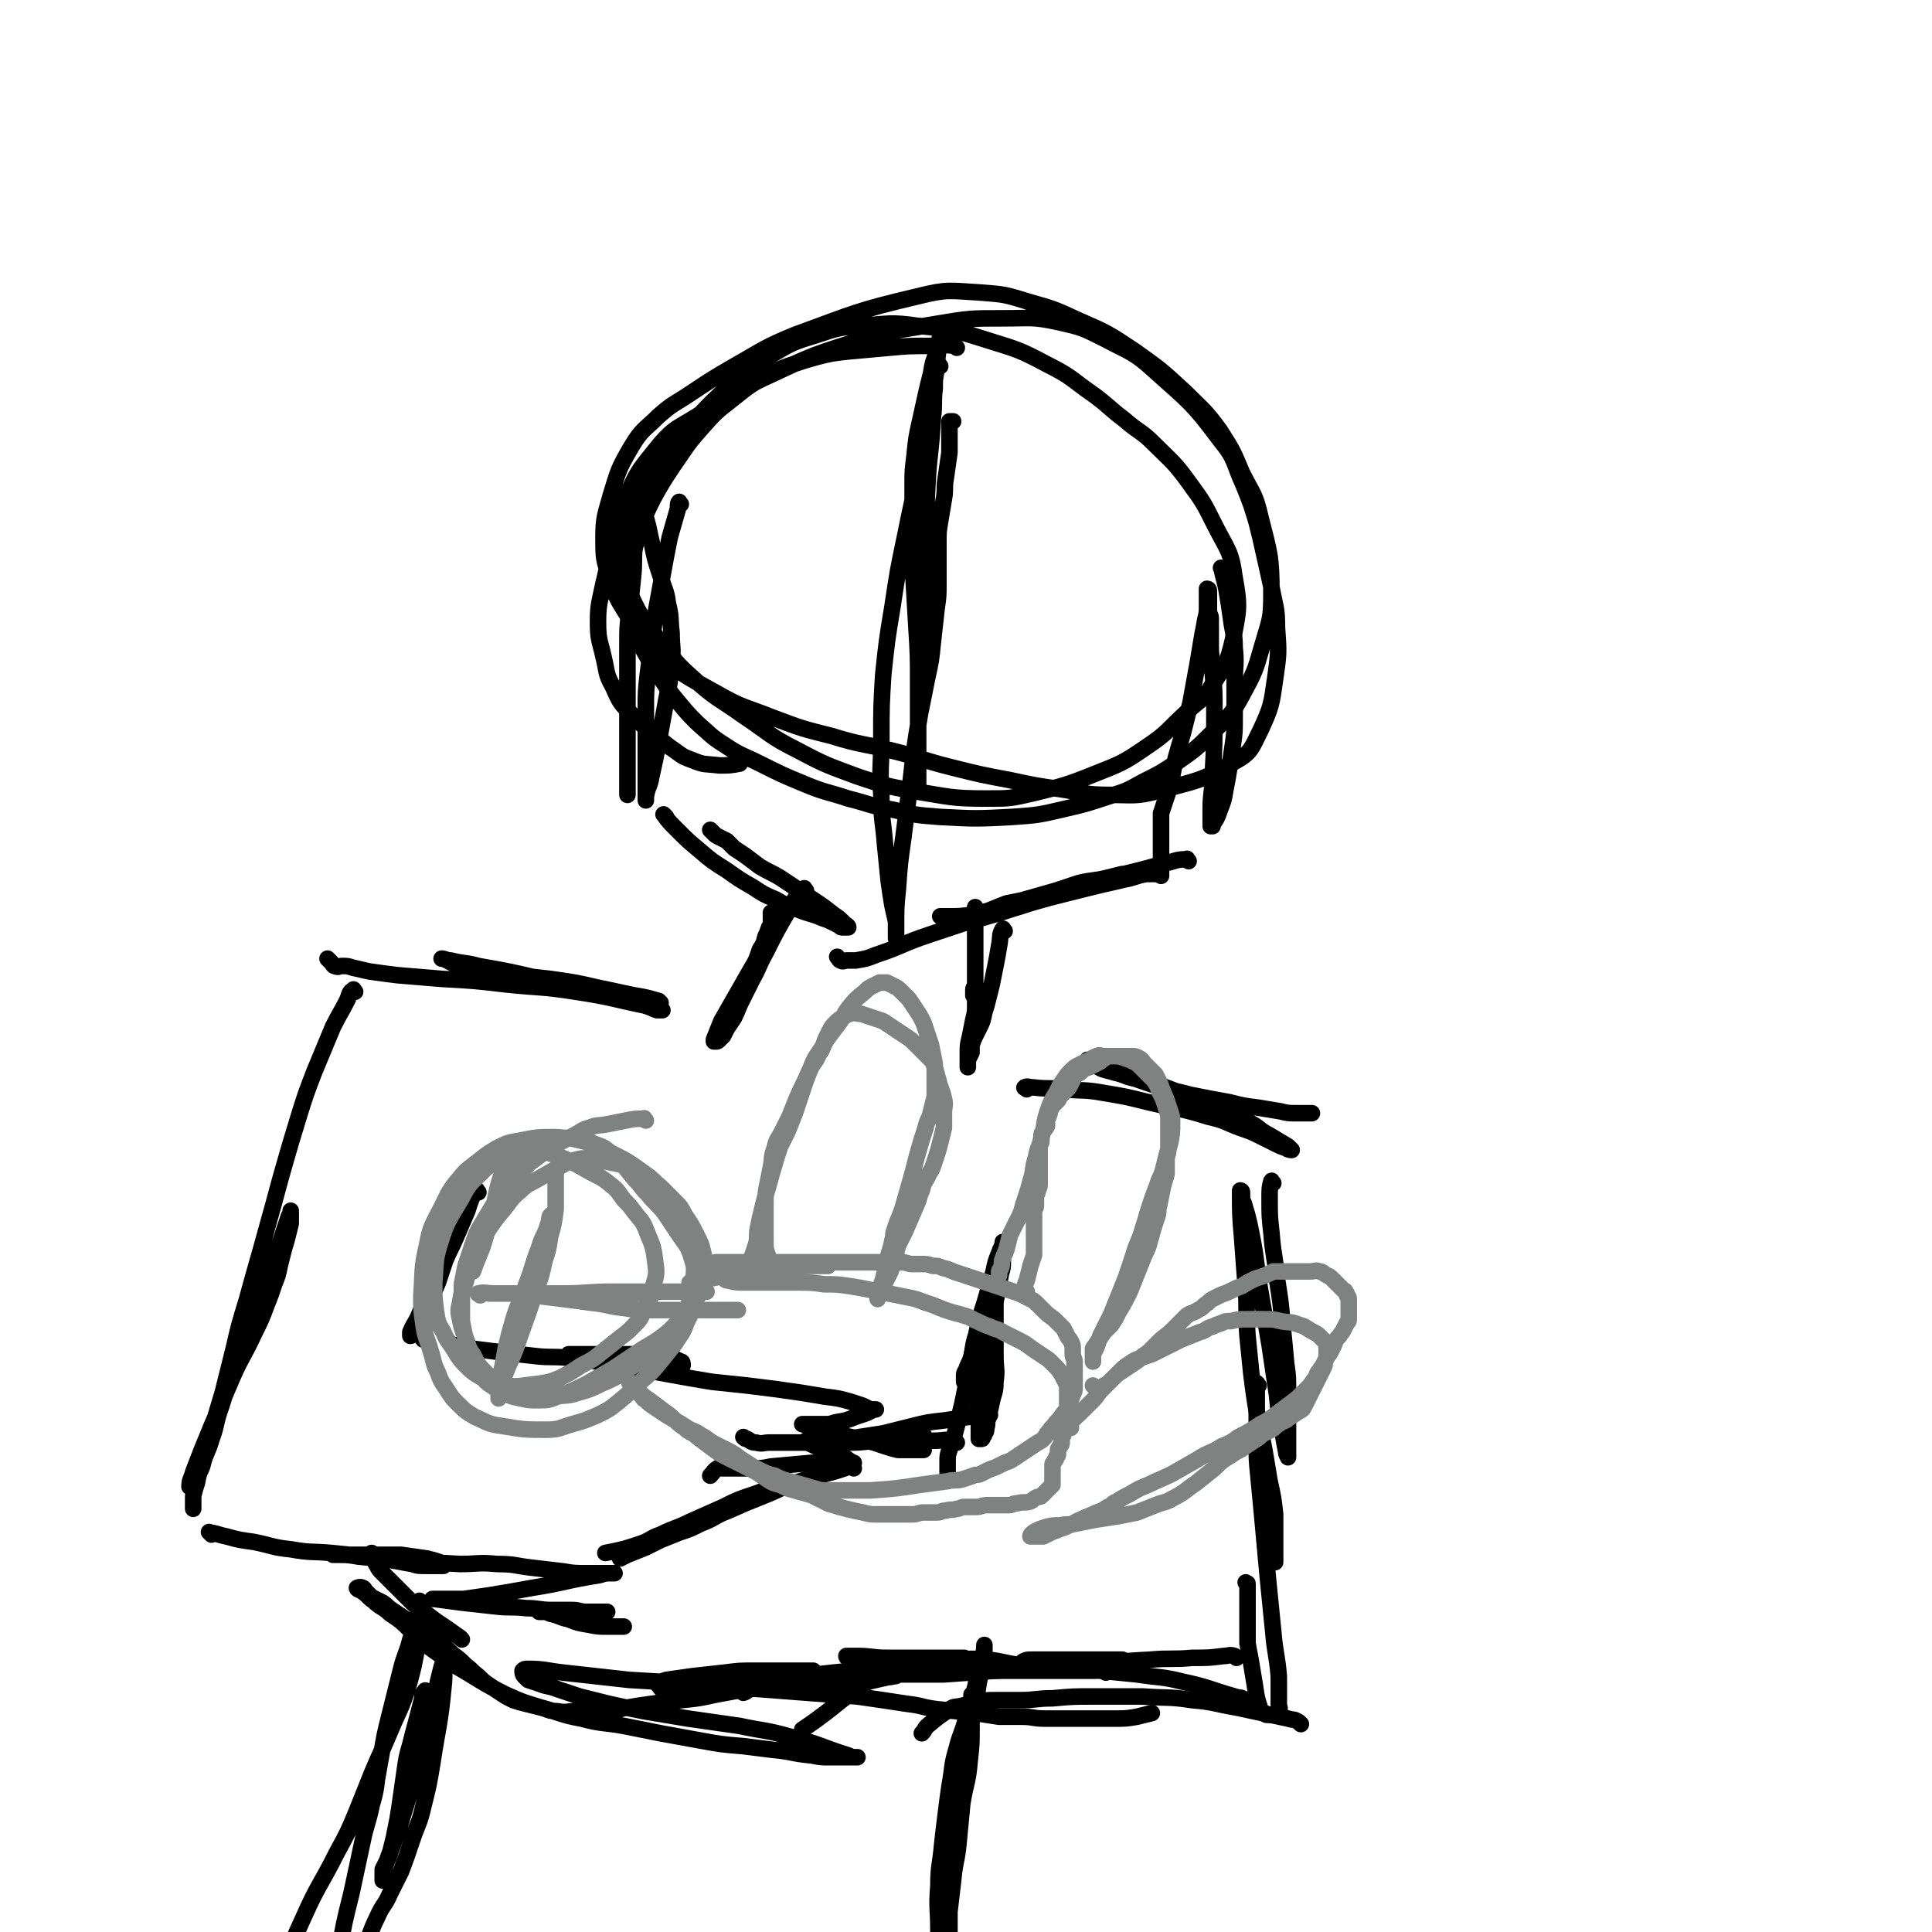 <svg viewBox='0 0 1050 1050' version='1.1' xmlns='http://www.w3.org/2000/svg' xmlns:xlink='http://www.w3.org/1999/xlink'><g fill='none' stroke='#000000' stroke-width='9' stroke-linecap='round' stroke-linejoin='round'><path d='M520,189c-1,-1 -1,-1 -1,-1 -7,-1 -7,0 -14,0 -11,0 -11,0 -22,1 -11,1 -11,1 -22,2 -9,1 -9,1 -17,3 -7,2 -7,2 -13,4 -6,2 -6,2 -12,5 -11,6 -11,6 -21,14 -9,7 -9,7 -17,16 -8,9 -8,10 -15,20 -6,9 -6,9 -11,18 -4,8 -4,8 -7,17 -3,9 -3,9 -5,18 -1,9 -1,9 -1,18 0,8 0,8 2,15 2,7 2,7 5,13 5,9 5,9 11,18 4,6 4,6 9,12 5,6 5,6 10,11 7,6 7,7 15,12 9,6 9,5 19,10 12,6 12,6 24,11 12,5 12,4 24,8 12,3 12,4 24,6 13,3 13,3 26,4 19,1 20,1 39,0 14,-1 14,-1 27,-4 13,-3 13,-3 25,-7 10,-3 10,-3 19,-8 10,-5 10,-5 19,-11 10,-7 10,-7 19,-16 9,-9 10,-9 16,-20 7,-13 7,-13 11,-27 4,-14 5,-14 5,-28 0,-21 -1,-22 -6,-42 -3,-13 -4,-12 -10,-24 -5,-12 -5,-12 -12,-23 -8,-11 -9,-11 -19,-21 -13,-12 -13,-12 -27,-22 -15,-10 -15,-10 -31,-17 -13,-6 -13,-6 -27,-10 -13,-4 -13,-4 -26,-5 -17,-1 -18,-2 -34,2 -34,8 -34,9 -67,21 -17,7 -17,8 -33,17 -12,7 -12,7 -24,15 -9,6 -9,5 -17,12 -8,8 -9,7 -15,17 -7,12 -7,13 -11,26 -3,11 -4,12 -4,23 0,12 0,12 4,23 3,11 4,11 10,21 6,10 5,11 14,18 15,13 16,13 34,23 14,8 15,7 30,13 16,6 16,6 32,10 16,5 17,4 33,8 16,4 16,5 32,9 16,4 16,4 32,7 14,3 14,3 28,5 13,2 13,3 26,3 13,0 14,1 26,-2 22,-6 23,-5 42,-16 9,-5 9,-7 14,-17 6,-13 6,-14 8,-28 2,-14 2,-14 1,-28 0,-11 -1,-11 -3,-22 -2,-9 -2,-9 -4,-18 -2,-9 -2,-9 -4,-17 -3,-10 -3,-10 -7,-20 -6,-13 -4,-14 -13,-25 -15,-20 -16,-20 -35,-37 -12,-11 -13,-10 -28,-18 -12,-6 -12,-6 -25,-9 -14,-3 -15,-2 -29,-2 -19,0 -19,0 -37,3 -23,4 -23,3 -45,10 -26,8 -26,9 -50,20 -18,9 -18,9 -35,20 -11,7 -12,6 -20,15 -12,15 -13,15 -20,33 -4,10 -3,12 -2,23 1,14 1,14 6,27 6,13 7,13 16,25 8,10 8,11 17,19 13,12 14,11 28,21 15,10 14,11 30,19 15,8 16,8 32,14 15,5 15,5 31,8 19,3 20,4 39,4 13,0 13,0 26,-3 16,-4 17,-4 32,-10 15,-6 16,-6 29,-15 12,-8 11,-9 22,-19 7,-7 9,-6 14,-15 7,-11 8,-11 11,-24 3,-16 4,-18 1,-34 -2,-15 -4,-15 -11,-29 -6,-12 -6,-12 -14,-23 -8,-11 -9,-11 -19,-21 -7,-7 -8,-6 -16,-13 -8,-6 -8,-7 -16,-13 -13,-9 -12,-10 -26,-17 -15,-8 -16,-8 -32,-13 -19,-6 -19,-6 -39,-8 -14,-2 -15,-1 -29,0 -13,1 -13,1 -25,5 -13,4 -13,4 -25,11 -11,6 -12,6 -21,15 -17,16 -17,16 -31,34 -12,15 -11,15 -21,31 -6,10 -7,10 -11,21 -5,11 -4,11 -7,23 -2,10 -3,11 -3,21 0,10 1,10 3,19 2,8 1,9 5,16 4,9 4,9 11,16 9,9 10,9 20,17 6,4 6,5 12,7 7,3 7,2 15,3 5,0 6,0 11,-1 '/><path d='M511,199c-1,-1 -1,-2 -1,-1 -1,0 -1,1 -1,3 -1,5 -1,5 -1,10 -1,8 0,8 -1,16 -1,19 -2,18 -3,37 -1,17 0,17 -1,34 -1,17 -1,17 -2,33 -1,16 -1,15 -2,31 0,12 0,13 0,25 0,9 0,9 0,18 0,6 0,6 0,11 0,3 0,3 0,6 0,2 0,2 0,4 0,1 0,1 0,1 0,-4 0,-4 0,-9 0,-8 0,-8 0,-16 0,-14 0,-15 0,-29 0,-17 0,-17 -1,-33 -1,-17 -1,-17 -2,-34 0,-12 0,-12 0,-24 0,-9 0,-9 0,-18 0,-8 0,-8 1,-16 1,-10 1,-10 3,-19 2,-9 2,-9 4,-18 1,-4 1,-4 2,-8 1,-6 1,-6 3,-11 1,-3 1,-3 2,-6 0,-1 0,-1 0,-3 0,-1 0,-1 0,-2 0,0 0,-1 0,-1 0,0 0,1 0,2 -1,8 -1,8 -2,16 -2,17 -2,17 -5,33 -5,30 -6,30 -12,60 -4,19 -4,19 -7,39 -3,18 -3,18 -5,37 -1,17 -1,17 -1,35 0,15 -1,15 0,30 0,14 1,14 2,27 1,10 1,10 2,20 1,7 1,7 2,13 1,5 1,4 2,9 0,2 0,3 0,5 0,2 0,3 0,4 0,0 0,0 0,-1 0,-2 0,-3 0,-5 0,-11 0,-11 1,-21 1,-14 1,-14 3,-28 2,-16 2,-16 4,-31 2,-18 2,-18 5,-36 2,-10 2,-10 4,-20 2,-9 2,-9 3,-19 1,-9 1,-9 2,-18 1,-7 1,-7 1,-14 0,-6 0,-6 0,-12 0,-5 0,-5 0,-10 0,-6 0,-6 1,-12 1,-6 1,-6 2,-12 1,-5 0,-6 1,-11 1,-7 1,-7 2,-14 0,-3 0,-3 0,-6 0,-2 0,-2 0,-4 0,-1 0,-1 0,-2 0,-1 0,-1 0,-2 0,-1 0,-1 0,-2 0,0 0,-1 0,-1 1,0 1,0 2,0 '/><path d='M370,274c-1,-1 -1,-2 -1,-1 -1,1 0,2 -1,5 -2,7 -2,7 -4,14 -2,10 -2,10 -4,21 -2,11 -2,11 -4,22 -2,16 -2,16 -4,32 -1,9 -1,9 -1,19 0,8 0,8 0,16 0,7 0,7 0,13 0,5 0,5 0,9 0,3 0,3 0,6 0,2 0,2 0,3 0,1 0,2 0,2 0,0 0,-1 0,-2 1,-6 2,-5 3,-11 2,-9 2,-9 4,-19 2,-11 2,-11 4,-22 2,-10 2,-10 3,-21 1,-8 0,-8 0,-16 -1,-8 0,-8 -2,-16 -1,-8 -2,-7 -4,-15 -3,-9 -3,-9 -5,-19 -1,-4 -1,-5 -2,-9 -1,-4 -1,-3 -2,-7 0,-2 0,-2 0,-4 0,-2 0,-2 0,-4 0,-1 0,-1 -1,-2 0,-1 -1,-1 -1,-2 0,-1 0,-1 0,-2 0,0 -1,0 -1,0 0,2 0,2 0,4 0,7 0,7 -1,14 0,7 -1,7 -1,14 -1,9 0,9 -1,18 -1,10 -1,9 -2,19 -1,8 -1,8 -1,17 0,7 0,7 0,14 0,6 0,6 0,12 0,6 0,6 0,12 0,6 0,6 0,11 0,8 0,8 0,15 0,4 0,4 0,8 0,3 0,3 0,6 0,2 0,2 0,3 0,1 0,1 0,1 '/><path d='M362,444c-1,-1 -2,-2 -1,-1 2,3 3,4 7,8 6,6 6,6 12,11 7,6 7,6 15,11 7,5 7,5 14,9 6,4 6,4 13,7 5,3 5,3 11,5 7,3 7,2 14,5 3,1 3,1 5,2 2,1 2,1 4,2 1,1 1,1 2,1 1,0 1,0 2,0 1,0 1,0 1,0 0,-1 -1,-1 -2,-2 -3,-3 -3,-3 -6,-5 -5,-4 -5,-4 -11,-8 -9,-6 -9,-6 -18,-12 -5,-3 -6,-3 -11,-6 -4,-3 -4,-3 -8,-6 -3,-2 -3,-2 -6,-4 -2,-2 -2,-2 -4,-4 -2,-1 -2,-1 -4,-2 -2,-1 -2,-1 -3,-2 -1,-1 -1,-1 -2,-2 '/><path d='M665,310c-1,-1 -2,-2 -1,-1 1,6 2,7 3,14 1,6 1,6 2,13 1,8 2,8 2,16 1,9 0,10 0,19 0,10 0,10 0,19 0,8 0,8 -1,15 -1,7 -1,7 -2,13 -1,6 -1,6 -2,11 -1,6 -1,6 -3,11 -1,3 -1,3 -2,5 -1,2 -1,1 -2,3 0,0 0,1 0,1 0,0 -1,0 -1,0 0,0 0,0 0,-1 0,-1 0,-1 0,-2 0,-3 0,-4 0,-7 0,-8 1,-8 1,-16 1,-18 1,-19 1,-37 0,-11 0,-11 -1,-21 0,-7 -1,-7 -1,-14 0,-4 0,-4 0,-9 0,-3 0,-3 0,-6 0,-2 -1,-2 -1,-4 0,-2 0,-2 0,-4 0,-1 0,-1 0,-2 0,-1 0,-1 0,-2 0,-1 0,-2 0,-3 0,-1 -1,-1 -1,-1 0,0 0,1 0,1 0,2 0,2 0,3 0,3 0,3 0,5 0,4 0,4 -1,8 -1,6 -1,5 -2,11 -1,6 -1,6 -2,12 -2,11 -2,11 -4,22 -2,8 -2,8 -4,16 -2,7 -2,7 -4,14 -1,5 -1,5 -2,10 -1,4 -1,4 -2,8 -1,3 -1,3 -2,6 -1,3 -1,3 -2,6 0,2 0,2 0,4 0,3 0,3 0,5 0,2 0,2 0,4 0,4 0,4 0,7 0,5 0,5 0,10 0,2 0,2 0,4 '/><path d='M646,468c-1,-1 -1,-2 -1,-1 -6,0 -6,1 -11,2 -8,2 -7,2 -15,4 -8,2 -8,2 -16,4 -7,2 -7,2 -14,4 -8,2 -8,2 -16,4 -4,1 -4,1 -8,2 -4,1 -4,1 -8,2 -5,1 -5,1 -10,2 -5,2 -5,2 -10,4 -4,1 -4,1 -9,2 -3,1 -3,1 -6,1 -2,0 -2,0 -4,0 -1,0 -1,0 -2,0 -1,0 -1,0 -3,0 -1,0 -2,0 -2,0 1,0 2,0 4,0 7,0 7,0 14,-1 8,-1 8,-2 16,-4 8,-2 7,-3 15,-5 7,-2 7,-2 14,-4 6,-2 6,-2 12,-4 8,-2 8,-1 16,-3 4,-1 4,-1 8,-2 3,0 4,0 7,0 3,0 3,0 5,0 2,0 2,0 4,0 1,0 1,0 2,0 1,0 2,0 2,0 0,0 -1,0 -2,0 -2,0 -3,0 -5,0 -6,1 -6,2 -12,3 -8,2 -9,2 -17,4 -8,2 -8,2 -16,4 -8,2 -8,2 -15,4 -7,2 -6,2 -13,4 -6,2 -6,2 -13,4 -7,2 -7,2 -14,4 -9,3 -9,3 -18,6 -15,5 -14,6 -29,11 -5,2 -5,2 -11,3 -2,0 -2,0 -5,0 -1,0 -2,1 -3,0 -1,0 -1,-1 -2,-2 '/><path d='M438,484c-1,-1 -1,-2 -1,-1 -4,4 -5,5 -8,11 -7,12 -7,12 -13,24 -4,7 -3,7 -7,14 -3,6 -3,6 -6,12 -2,4 -2,5 -4,9 -2,3 -2,3 -4,6 -1,2 -1,2 -2,4 -1,1 -1,1 -2,2 -1,1 -1,1 -2,1 0,0 -1,0 -1,0 0,0 0,-1 0,-1 2,-5 2,-5 4,-10 4,-7 4,-7 8,-14 4,-7 4,-7 8,-14 3,-5 3,-5 5,-11 2,-3 2,-3 3,-7 1,-2 1,-2 2,-5 1,-1 1,-1 1,-3 0,-1 0,-1 0,-2 0,-1 0,-1 0,-2 0,0 0,0 0,-1 '/><path d='M546,506c-1,-1 -1,-2 -1,-1 -2,3 -1,4 -2,9 -1,6 -1,6 -2,11 -1,5 -1,5 -2,10 -1,4 -1,4 -2,8 -1,4 -1,4 -2,7 -1,5 -1,5 -3,9 -1,2 -1,2 -2,4 -1,2 -1,2 -2,5 0,2 0,2 0,4 -1,2 -1,2 -2,4 0,1 0,1 0,2 0,1 0,2 0,2 0,0 0,-1 0,-2 0,-2 0,-3 0,-5 0,-5 0,-5 1,-9 1,-5 1,-5 2,-10 1,-4 1,-4 1,-8 0,-3 0,-3 0,-7 0,-3 0,-3 0,-6 0,-3 0,-3 0,-6 0,-3 0,-3 0,-7 0,-3 0,-3 0,-7 0,-4 0,-4 0,-8 0,-2 0,-2 0,-4 0,-1 0,-1 0,-2 0,-1 0,-1 0,-2 0,-1 0,-1 0,-2 0,-1 0,-2 0,-2 0,1 0,2 0,4 0,3 0,3 0,5 0,4 0,4 0,7 0,4 0,4 0,8 0,4 0,4 0,8 0,3 0,3 0,6 0,2 0,2 0,4 0,2 -1,1 -1,3 0,1 0,1 0,2 0,1 0,1 0,1 '/><path d='M558,592c-1,-1 -2,-1 -1,-1 1,-1 2,0 5,0 8,1 8,0 16,1 11,1 11,0 22,2 12,2 12,2 24,5 17,4 17,3 33,8 9,2 9,3 17,6 6,2 6,2 12,5 4,2 4,2 8,4 2,1 2,1 5,2 1,1 3,1 3,1 0,0 -1,-1 -2,-2 -5,-3 -5,-3 -10,-6 -6,-3 -5,-4 -11,-7 -8,-4 -8,-4 -16,-8 -8,-3 -8,-3 -16,-6 -8,-3 -8,-3 -16,-6 -7,-2 -8,-2 -15,-4 -5,-1 -5,-2 -10,-3 -3,-1 -4,-1 -7,-2 -2,-1 -2,-1 -4,-2 -1,-1 -1,-1 -2,-2 -1,-1 -2,-1 -2,-1 1,0 2,0 4,1 6,2 6,3 12,5 9,4 9,4 18,7 11,4 11,3 22,6 10,2 10,2 21,4 8,2 8,2 16,3 6,1 6,1 12,2 4,1 4,1 9,1 4,0 4,0 8,0 '/><path d='M359,545c-1,-1 -1,-1 -1,-1 -7,-2 -7,-2 -13,-3 -10,-2 -9,-2 -19,-4 -13,-3 -13,-3 -27,-5 -9,-1 -9,-1 -18,-2 -8,-1 -8,-1 -15,-2 -6,-1 -6,-1 -12,-2 -4,-1 -4,-1 -7,-2 -2,-1 -2,-1 -4,-2 -1,-1 -3,-1 -3,-1 1,0 3,1 5,1 8,2 8,1 15,3 17,3 17,3 34,7 11,3 10,3 21,6 8,2 8,2 17,4 6,2 7,1 13,3 4,1 4,1 7,2 3,1 2,1 5,2 1,0 2,0 3,0 0,0 -1,0 -1,0 -3,-1 -3,-1 -6,-2 -20,-4 -20,-5 -40,-8 -19,-3 -19,-2 -38,-4 -17,-2 -17,-2 -35,-3 -12,-1 -12,-1 -24,-2 -8,-1 -8,-1 -15,-2 -5,-1 -4,-1 -9,-2 -3,-1 -3,-1 -6,-1 -2,0 -2,1 -4,0 -1,0 -1,-1 -2,-2 -1,-1 -1,-1 -2,-2 '/><path d='M692,643c-1,-1 -1,-2 -1,-1 -1,3 -1,4 -1,9 0,10 0,10 1,19 1,13 2,13 3,25 2,13 2,12 3,25 1,10 1,10 2,21 1,7 1,7 1,15 0,6 0,6 0,12 0,6 0,6 0,12 0,3 0,3 0,5 0,2 0,2 0,4 0,1 0,1 0,2 0,1 0,1 0,1 0,-1 -1,-1 -1,-3 -1,-5 -1,-5 -2,-11 -2,-10 -2,-10 -3,-20 -2,-13 -2,-14 -4,-27 -3,-18 -3,-17 -6,-35 -1,-7 -1,-8 -2,-15 -1,-6 -1,-6 -2,-11 -1,-5 -1,-5 -2,-9 -1,-4 -1,-3 -2,-7 -1,-2 -1,-2 -1,-4 0,-1 0,-1 0,-2 0,-1 -1,-1 -1,-1 0,0 0,1 0,1 0,12 0,12 1,24 1,14 1,13 2,27 1,13 0,14 1,27 1,10 1,10 2,20 1,8 1,8 2,15 1,6 1,6 2,11 1,5 1,5 2,10 1,5 1,5 2,11 1,6 1,6 2,12 2,9 2,9 3,18 0,4 0,5 0,9 0,4 0,4 0,7 0,3 0,3 0,5 0,2 0,2 0,3 0,1 0,1 0,2 '/><path d='M193,539c-1,-1 -1,-2 -1,-1 -2,1 -2,2 -3,5 -4,8 -4,7 -8,15 -5,12 -5,12 -10,24 -5,13 -5,13 -9,26 -4,13 -4,13 -8,27 -4,14 -4,15 -8,29 -6,22 -6,21 -12,43 -4,13 -4,13 -7,26 -3,12 -3,12 -6,24 -3,10 -3,10 -6,20 -2,7 -2,8 -4,15 -1,5 -1,5 -3,9 -1,3 -1,3 -2,5 -1,1 -1,1 -2,2 0,0 -1,0 -1,0 0,-4 1,-4 2,-8 5,-13 5,-13 10,-25 6,-14 6,-14 12,-28 5,-11 6,-11 11,-22 4,-8 4,-8 7,-16 2,-5 2,-5 4,-11 2,-5 2,-5 3,-10 1,-4 1,-4 2,-8 1,-4 1,-3 2,-7 1,-4 1,-4 2,-8 0,-1 0,-1 0,-3 0,-1 0,-1 0,-2 0,-1 0,-2 0,-2 0,0 0,2 -1,3 -3,9 -3,9 -6,18 -5,14 -5,14 -10,27 -5,14 -5,13 -10,27 -6,16 -6,16 -11,32 -3,8 -2,9 -5,17 -2,7 -3,7 -5,14 -2,5 -2,5 -3,10 -1,3 -1,3 -2,7 0,2 0,2 0,4 0,2 0,2 0,3 '/><path d='M684,753c-1,-1 -1,-2 -1,-1 -1,1 0,2 0,4 0,5 0,5 0,10 0,9 0,9 0,17 0,10 0,10 1,20 1,11 1,10 2,21 1,11 1,11 2,22 1,11 1,11 2,21 1,10 1,10 2,20 1,12 2,12 3,24 0,4 0,5 0,9 0,3 0,3 0,6 0,2 1,2 0,4 0,1 -1,1 -2,2 -1,0 -1,0 -2,0 -1,0 -1,0 -2,0 -1,0 -1,0 -2,-1 -1,-1 -2,-1 -2,-2 -2,-6 -2,-6 -3,-13 -1,-6 -1,-6 -2,-12 -1,-6 -1,-5 -2,-11 0,-4 0,-4 0,-8 0,-3 0,-3 0,-7 0,-3 0,-3 0,-6 0,-2 0,-2 0,-4 0,-1 0,-1 0,-2 0,-1 0,-1 0,-2 0,-1 0,-1 0,-2 0,0 0,-1 0,-1 0,-1 0,0 -1,-1 '/><path d='M115,834c-1,-1 -2,-2 -1,-1 3,0 4,1 9,2 7,2 8,2 15,3 10,2 10,3 20,4 11,2 11,1 22,2 10,1 10,1 19,2 7,1 7,1 14,2 6,1 5,1 11,2 3,1 3,1 7,1 3,0 4,0 7,0 1,0 1,0 2,0 1,0 1,0 1,0 0,-1 -1,-1 -2,-2 -3,-1 -3,-1 -7,-2 -7,-1 -7,-1 -14,-2 -6,0 -6,0 -13,0 -6,0 -6,0 -13,0 -2,0 -2,0 -5,0 -1,0 -1,0 -3,0 -1,0 -1,0 -2,0 0,0 -1,0 -1,0 0,0 1,0 2,0 6,0 6,0 12,1 11,1 10,1 21,2 17,1 17,1 34,2 10,0 10,-1 20,0 10,0 10,1 19,2 9,1 8,1 17,2 6,1 6,1 13,1 4,0 4,0 8,0 3,0 3,0 5,0 1,0 2,0 2,0 0,0 -1,0 -1,0 -4,0 -4,0 -7,1 -19,3 -18,4 -37,7 -11,2 -11,2 -23,4 -7,1 -7,1 -14,2 -3,0 -3,0 -7,0 -2,0 -2,0 -4,0 -1,0 -1,0 -3,0 -1,0 -1,0 -2,0 0,0 -1,0 -1,0 0,0 1,0 1,0 8,1 7,1 15,2 9,1 9,1 18,2 8,1 9,0 17,1 7,0 7,1 14,1 5,0 6,0 11,0 4,0 4,1 8,1 2,0 3,0 5,0 2,0 2,0 3,0 1,0 1,0 2,0 1,0 1,0 1,0 0,0 0,0 -1,0 -2,0 -2,0 -4,0 -4,0 -4,0 -9,0 -4,0 -4,0 -9,0 -3,0 -3,0 -7,0 -1,0 -1,0 -3,0 -1,0 -1,0 -2,0 -1,0 -2,0 -2,0 0,0 1,0 1,0 3,0 3,0 5,1 5,1 5,2 10,3 5,2 5,2 11,3 5,1 5,1 11,1 4,0 4,0 8,0 '/><path d='M678,925c-1,-1 -1,-1 -1,-1 -3,-2 -3,-1 -6,-2 -14,-4 -14,-5 -28,-8 -12,-3 -12,-2 -25,-4 -10,-1 -10,-1 -20,-2 -8,-1 -8,-1 -16,-1 -5,0 -6,0 -11,0 -4,0 -4,0 -7,-1 -3,0 -3,0 -5,-1 -1,0 -1,0 -2,-1 -1,0 -1,-1 -1,-1 2,-1 2,-1 5,-1 6,0 7,0 13,0 7,0 7,0 14,0 5,0 5,0 10,0 4,0 4,0 7,0 2,0 2,0 4,0 1,0 1,0 1,0 0,0 0,0 -1,0 -2,0 -2,0 -4,0 -16,1 -16,2 -32,3 -16,2 -16,2 -32,3 -14,1 -14,1 -28,2 -9,0 -9,0 -19,0 -5,0 -5,0 -11,0 -3,0 -3,0 -6,0 -2,0 -2,0 -4,0 -1,0 -3,0 -2,0 5,0 7,0 14,0 10,0 9,-1 19,-1 10,-1 10,0 20,-1 8,0 8,0 15,-1 5,0 5,0 10,-1 3,0 2,-1 5,-1 1,0 3,0 3,0 0,0 -1,0 -2,0 -9,-1 -9,-2 -18,-3 -11,-1 -11,0 -23,0 -11,0 -11,0 -22,0 -7,0 -7,0 -14,0 -4,0 -4,0 -9,0 -2,0 -2,0 -4,0 -1,0 -1,0 -2,0 -1,0 -1,0 -2,-1 -1,0 -1,-1 -1,-1 2,0 3,0 6,0 8,0 8,1 16,1 8,0 8,0 16,0 6,0 6,0 12,0 4,0 4,0 8,0 2,0 2,0 4,0 1,0 2,0 2,0 0,0 -1,0 -1,0 -6,1 -5,2 -11,3 -18,5 -18,5 -36,9 -8,2 -8,1 -16,3 -4,1 -4,1 -8,2 -2,0 -2,0 -5,0 -1,0 -1,0 -2,0 -1,0 -1,0 -2,0 0,0 -1,0 -1,0 1,0 1,-1 3,-1 10,-2 11,-1 21,-3 6,-1 6,-1 12,-2 4,-1 4,0 8,-1 2,0 1,-1 3,-1 0,0 1,0 1,0 1,0 1,0 1,0 -1,0 -2,0 -3,0 -6,0 -6,-2 -11,1 -21,12 -20,15 -41,29 '/><path d='M707,937c-1,-1 -1,-1 -1,-1 -3,-2 -3,-1 -6,-2 -14,-3 -14,-3 -28,-6 -12,-2 -12,-3 -24,-4 -13,-2 -13,-1 -27,-2 -13,0 -14,0 -27,0 -11,0 -11,0 -22,1 -9,0 -9,1 -18,1 -6,0 -7,0 -13,0 -5,0 -5,0 -10,1 -4,1 -4,1 -8,2 -4,1 -4,0 -7,2 -6,4 -6,4 -12,9 -2,2 -1,2 -3,4 '/><path d='M672,901c-1,-1 -1,-1 -1,-1 -3,-1 -3,0 -6,0 -8,1 -8,1 -17,1 -11,1 -12,0 -23,1 -20,1 -20,2 -40,3 -14,1 -14,0 -28,0 -15,0 -15,0 -30,0 -14,0 -14,-1 -28,0 -13,0 -13,1 -25,2 -11,1 -11,1 -21,2 -9,1 -9,1 -18,2 -8,1 -8,1 -15,3 -6,1 -6,1 -11,3 -3,1 -2,2 -5,3 '/><path d='M601,909c-1,-1 -1,-1 -1,-1 -3,-1 -3,0 -5,0 -8,0 -8,0 -16,0 -12,0 -12,0 -24,0 -15,0 -16,0 -31,0 -16,0 -16,0 -31,1 -14,0 -14,0 -28,1 -17,1 -17,1 -34,3 -10,1 -10,1 -19,2 -8,1 -8,1 -16,2 -7,1 -7,1 -15,1 -5,0 -5,0 -10,0 -3,0 -3,0 -7,0 -2,0 -2,1 -4,0 -1,0 -1,-1 -2,-2 0,0 -1,-1 -1,-1 2,-1 2,-1 5,-2 7,-1 7,-1 14,-2 9,-1 9,-1 18,-2 8,-1 8,-1 16,-1 6,0 6,0 12,0 4,0 4,0 8,0 3,0 3,0 6,0 2,0 2,0 4,0 1,0 2,0 2,0 0,0 -1,1 -3,1 -5,2 -6,1 -11,3 -9,2 -9,3 -18,5 -10,2 -10,2 -21,4 -9,2 -9,2 -19,3 -8,1 -8,1 -16,2 -7,1 -7,1 -13,2 -6,1 -5,2 -11,2 -8,1 -8,0 -17,0 -5,0 -5,1 -10,0 -5,0 -5,-1 -9,-2 -4,-1 -4,-1 -8,-2 -4,-1 -4,-1 -7,-2 -4,-2 -4,-2 -7,-4 -3,-2 -3,-2 -6,-4 -3,-2 -3,-2 -6,-5 -4,-3 -3,-3 -7,-6 -3,-3 -3,-3 -7,-6 -5,-5 -5,-5 -11,-9 -4,-3 -4,-3 -8,-6 -4,-3 -4,-2 -8,-5 -3,-2 -3,-2 -6,-4 -3,-2 -2,-2 -5,-4 -2,-1 -2,-1 -4,-2 -2,-1 -2,-1 -3,-2 -1,-1 -1,-1 -2,-2 -1,-1 -1,-2 -2,-2 -1,-1 -3,0 -3,0 0,1 2,1 3,2 3,2 3,3 6,5 4,4 5,3 9,7 6,4 6,4 11,9 5,4 5,5 10,9 7,5 7,5 14,10 14,8 14,9 28,16 9,4 9,4 19,7 11,3 11,4 22,6 11,3 12,2 23,4 10,2 10,2 20,4 11,2 11,2 22,4 11,2 11,2 23,3 8,1 8,1 16,2 11,1 10,2 21,3 5,1 5,1 10,1 3,0 4,0 7,0 3,0 3,0 5,0 1,0 1,0 2,0 1,0 1,0 1,0 0,0 -1,0 -1,0 -2,0 -2,0 -4,-1 -16,-5 -15,-6 -31,-10 -14,-4 -14,-3 -28,-6 -14,-2 -14,-2 -28,-4 -12,-2 -12,-2 -24,-4 -10,-2 -10,-2 -19,-4 -8,-2 -8,-2 -16,-4 -6,-2 -6,-2 -12,-4 -5,-2 -5,-1 -10,-3 -3,-1 -3,-1 -6,-2 -1,-1 -1,-1 -2,-2 -1,-1 -1,-2 -1,-3 1,-1 1,-1 3,-1 9,0 10,1 19,2 18,2 18,2 36,4 17,1 17,1 34,2 19,1 18,2 37,3 13,1 13,1 26,2 13,1 14,1 27,2 14,2 14,2 27,4 9,1 8,2 17,3 10,1 10,1 20,2 7,1 6,1 13,2 6,0 6,0 12,0 7,0 6,1 13,1 6,0 6,0 12,0 7,0 7,0 14,0 6,0 6,0 12,0 6,0 6,0 12,-1 4,-1 4,-1 8,-2 '/><path d='M542,695c-1,-1 -1,-2 -1,-1 -1,1 0,2 0,5 0,7 0,7 0,14 0,12 0,12 0,24 0,7 1,7 0,14 0,6 -1,6 -2,11 -1,5 -1,4 -2,9 -1,2 0,3 -1,5 0,2 0,2 -1,3 0,1 0,1 -1,2 0,1 0,1 -1,1 0,0 -1,0 -1,0 0,-1 0,-1 0,-2 0,-3 0,-3 0,-7 0,-6 -1,-7 0,-13 1,-10 1,-10 3,-19 2,-11 2,-10 4,-21 2,-8 1,-9 3,-17 1,-6 1,-5 2,-11 1,-3 1,-3 1,-7 0,-2 0,-2 0,-4 0,-2 0,-2 0,-4 0,-1 0,-2 0,-2 0,0 0,1 0,1 -1,3 -1,2 -2,5 -2,5 -2,5 -3,10 -2,7 -2,7 -4,14 -2,7 -2,6 -4,13 -1,5 -1,6 -2,11 -1,4 -1,4 -2,8 -1,4 -2,4 -3,8 -1,1 -1,1 -1,3 0,0 0,1 0,1 0,1 0,1 0,2 '/><path d='M532,725c-1,-1 -1,-2 -1,-1 -2,6 -2,7 -3,14 -1,5 -1,5 -2,10 -1,5 -1,5 -2,10 -1,5 -1,5 -2,9 -1,4 -1,4 -2,8 -1,4 -1,4 -2,7 -1,3 -1,3 -2,6 -1,3 -1,3 -1,7 0,2 0,2 0,4 0,1 0,1 0,2 0,1 0,1 0,1 '/><path d='M538,769c-1,-1 -1,-2 -1,-1 -5,0 -5,1 -10,2 -7,1 -7,1 -14,2 -9,1 -9,1 -17,3 -8,2 -8,2 -16,4 -6,1 -7,1 -13,2 -5,1 -4,1 -9,2 -3,0 -3,0 -7,0 -1,0 -1,0 -3,0 -1,0 -1,0 -2,0 0,0 0,0 -1,0 '/><path d='M502,780c-1,-1 -1,-2 -1,-1 -6,0 -6,1 -11,2 -7,1 -7,1 -15,2 -8,1 -8,1 -16,1 -10,0 -10,0 -21,0 -5,0 -5,0 -11,0 -4,0 -4,0 -9,0 -3,0 -4,1 -7,0 -3,0 -3,-1 -5,-2 -1,0 -1,0 -2,-1 '/><path d='M520,784c-1,-1 -1,-1 -1,-1 -6,-1 -6,0 -11,0 -7,0 -7,0 -15,0 -7,0 -7,0 -14,0 -6,0 -6,0 -13,0 -4,0 -4,0 -9,0 -4,0 -4,0 -9,0 -2,0 -2,0 -4,0 -1,0 -1,0 -2,0 -1,0 -1,0 -2,0 -1,0 -2,0 -2,0 0,0 1,0 2,0 2,0 2,0 3,0 2,0 2,0 3,0 1,0 1,0 2,0 1,0 2,0 2,0 0,0 -1,0 -2,0 -1,0 -1,0 -2,0 -1,0 -1,0 -3,0 -1,0 -1,0 -2,0 -1,0 -1,0 -2,0 0,0 -1,0 -1,0 1,1 1,1 3,2 2,1 2,1 5,2 3,1 3,1 6,2 4,1 4,1 7,3 2,1 1,1 3,2 1,1 2,1 2,1 0,0 0,0 -1,0 -1,0 -1,0 -2,0 -3,0 -3,0 -6,0 -7,0 -7,0 -14,0 -11,1 -11,1 -22,2 -5,1 -5,1 -11,1 -3,0 -3,0 -7,0 -2,0 -2,0 -5,0 -2,0 -2,0 -4,0 -1,0 -1,-1 -2,0 -2,1 -2,2 -4,4 '/><path d='M423,809c-1,-1 -1,-2 -1,-1 -6,1 -6,2 -12,4 -9,3 -9,3 -17,7 -9,4 -9,4 -18,8 -8,4 -8,3 -16,7 -6,2 -5,3 -11,5 -9,3 -9,3 -19,5 '/><path d='M464,798c-1,-1 -1,-2 -1,-1 -2,0 -2,0 -4,1 -12,4 -12,3 -24,7 -10,3 -10,4 -20,8 -10,4 -10,4 -19,8 -8,3 -7,4 -15,7 -6,3 -6,3 -12,5 -5,2 -5,2 -10,4 -4,2 -4,2 -8,4 -5,2 -5,2 -10,4 -2,1 -2,1 -4,2 '/><path d='M260,648c-1,-1 -1,-2 -1,-1 -3,4 -3,5 -5,11 -3,7 -3,7 -6,14 -3,7 -3,6 -6,13 -2,6 -2,6 -4,12 -2,5 -2,4 -4,9 -2,4 -1,4 -3,8 -1,3 -1,3 -2,5 -1,2 -1,2 -2,3 -1,1 -1,1 -2,2 -1,1 -1,2 -2,2 0,0 0,-1 0,-2 2,-5 3,-5 5,-10 4,-10 4,-10 8,-20 3,-7 3,-7 5,-14 2,-5 2,-5 3,-10 1,-3 1,-3 1,-7 0,-2 0,-2 0,-4 0,-1 0,-1 0,-3 0,-1 0,-1 0,-3 0,0 0,-1 0,-1 0,0 0,1 0,1 -1,3 -1,2 -2,5 -2,6 -2,6 -3,12 -2,7 -2,7 -3,14 -1,5 -1,6 -2,11 -1,6 -1,6 -3,12 -1,2 -1,2 -2,4 0,2 0,2 0,4 0,2 0,2 0,4 0,2 0,2 0,3 0,1 0,1 0,2 0,2 0,2 0,4 '/><path d='M247,732c-1,-1 -2,-2 -1,-1 4,0 5,1 11,2 8,1 8,1 16,2 9,1 9,1 18,2 9,1 9,0 18,1 12,1 12,2 24,3 6,1 6,1 12,1 4,0 4,0 8,0 4,0 4,0 8,0 3,0 3,0 5,0 2,0 2,0 3,0 1,0 2,0 2,0 0,-1 0,-2 -1,-2 -4,-2 -4,-2 -9,-3 -7,-1 -7,-1 -14,-1 -6,0 -6,0 -12,0 -4,0 -4,0 -9,0 -3,0 -3,0 -6,0 -2,0 -2,0 -4,0 -1,0 -1,0 -3,0 -1,0 -1,0 -2,0 -1,0 -1,0 -2,0 0,0 0,0 0,0 6,2 6,2 12,3 10,2 10,2 21,4 11,2 11,2 22,4 11,2 11,2 23,4 9,1 10,1 19,2 8,1 8,1 16,2 7,1 7,1 14,2 6,1 6,1 12,2 8,1 8,1 15,3 3,1 3,1 6,2 2,1 2,1 4,2 1,0 1,0 2,0 1,0 1,0 1,0 0,0 -1,0 -1,0 -2,1 -2,1 -4,2 -3,1 -3,1 -6,2 -5,2 -5,2 -11,3 -3,1 -3,1 -6,1 -2,0 -2,0 -4,0 -1,0 -1,0 -3,0 -1,0 -1,0 -2,0 -1,0 -1,0 -2,0 0,0 -1,0 -1,0 1,0 2,1 3,1 3,1 3,1 6,2 6,2 6,2 13,3 4,1 5,1 9,2 4,1 4,1 8,2 3,1 3,1 6,2 3,1 3,1 7,2 3,0 3,0 6,0 3,0 3,0 5,0 2,0 2,0 3,0 '/><path d='M251,891c-1,-1 -1,-1 -1,-1 -7,-5 -7,-5 -13,-9 -4,-3 -4,-3 -8,-6 -4,-3 -4,-3 -7,-6 -3,-3 -3,-3 -6,-6 -2,-2 -2,-2 -4,-4 -2,-2 -2,-2 -4,-4 -2,-2 -2,-2 -3,-4 -2,-3 -1,-3 -3,-7 '/></g>
<g fill='none' stroke='#808282' stroke-width='9' stroke-linecap='round' stroke-linejoin='round'><path d='M351,609c-1,-1 -1,-2 -1,-1 -5,0 -5,0 -10,1 -5,1 -5,1 -10,2 -5,1 -5,0 -10,2 -4,1 -4,2 -8,4 -4,2 -4,2 -8,4 -4,2 -4,2 -8,5 -4,3 -4,3 -8,6 -6,6 -6,6 -12,12 -4,5 -4,5 -8,11 -3,5 -3,5 -6,10 -3,5 -3,5 -5,11 -2,6 -2,6 -4,12 -1,5 -1,5 -2,10 0,5 0,5 0,10 0,5 0,5 0,10 1,5 1,5 2,10 1,5 1,5 3,9 3,6 2,6 6,11 2,3 2,3 5,5 3,2 3,2 7,4 4,2 4,2 9,3 4,1 5,1 9,1 6,0 6,0 11,-2 8,-3 8,-3 16,-7 7,-4 7,-4 14,-8 6,-4 6,-4 12,-8 7,-5 7,-4 14,-9 4,-3 4,-3 7,-6 3,-3 3,-3 6,-6 2,-3 2,-3 4,-6 2,-3 3,-3 4,-6 2,-3 1,-3 2,-7 1,-4 1,-4 1,-8 0,-4 0,-4 -1,-8 -1,-4 -1,-4 -3,-8 -3,-6 -3,-6 -7,-12 -2,-4 -2,-4 -5,-7 -3,-3 -3,-3 -6,-6 -3,-3 -3,-3 -7,-6 -5,-3 -5,-4 -11,-6 -5,-2 -5,-2 -10,-3 -5,-1 -5,-1 -11,-2 -4,0 -4,-1 -8,0 -4,1 -4,1 -8,3 -7,4 -7,4 -14,8 -5,3 -5,2 -9,6 -5,4 -5,5 -9,10 -5,6 -5,6 -9,12 -4,6 -4,6 -7,13 -3,7 -3,7 -5,15 -2,5 -2,5 -3,11 -1,4 -1,5 0,9 1,5 1,5 3,10 2,5 1,5 4,9 3,6 3,6 8,11 3,3 3,3 7,5 4,2 4,2 9,4 6,2 6,2 12,3 4,1 5,0 9,0 6,-1 6,0 12,-2 7,-2 7,-2 13,-5 7,-3 7,-3 13,-7 9,-6 9,-5 17,-12 5,-4 4,-4 8,-9 3,-4 3,-4 6,-9 2,-4 3,-4 4,-9 2,-5 2,-5 2,-10 0,-6 1,-6 -1,-12 -2,-7 -3,-7 -7,-13 -4,-6 -4,-6 -8,-12 -4,-5 -5,-5 -9,-10 -4,-4 -3,-4 -7,-8 -5,-6 -5,-7 -11,-12 -4,-4 -4,-5 -10,-7 -10,-4 -11,-3 -22,-4 -10,0 -10,0 -20,2 -6,1 -6,1 -12,4 -5,3 -5,3 -10,7 -5,4 -6,4 -10,9 -6,7 -6,8 -10,16 -5,10 -6,10 -8,21 -3,13 -2,13 -3,27 0,7 0,8 1,15 1,8 2,8 4,15 2,6 1,6 4,12 2,6 3,6 6,11 2,3 2,3 5,6 4,4 4,4 9,7 7,3 7,4 15,5 12,2 12,2 24,2 7,0 7,-1 14,-3 7,-2 7,-2 14,-5 6,-3 6,-3 11,-7 6,-5 6,-5 12,-11 6,-5 6,-5 11,-11 4,-5 4,-5 8,-10 3,-5 4,-5 6,-11 3,-6 3,-6 4,-13 1,-6 1,-7 1,-13 -1,-10 -1,-10 -3,-19 -2,-6 -2,-6 -5,-12 -4,-7 -4,-8 -9,-14 -6,-7 -6,-7 -13,-12 -7,-5 -7,-5 -15,-9 -8,-4 -8,-5 -17,-7 -8,-2 -8,-2 -16,-1 -7,0 -7,1 -14,3 -6,2 -6,2 -12,6 -6,4 -7,4 -12,9 -6,6 -7,6 -11,14 -7,12 -8,12 -12,25 -3,10 -2,10 -3,21 0,8 0,8 1,16 1,6 1,6 4,11 2,5 3,5 6,10 3,5 3,5 7,9 4,4 5,4 10,7 4,2 4,3 9,3 10,1 10,0 20,-1 6,-1 6,-1 11,-3 6,-3 6,-3 12,-7 6,-3 6,-3 11,-7 5,-4 5,-4 10,-8 4,-3 4,-3 7,-6 4,-4 4,-4 6,-9 3,-6 4,-6 5,-13 2,-7 2,-7 1,-14 -1,-9 -2,-9 -5,-17 -2,-5 -3,-5 -6,-9 -3,-4 -3,-4 -6,-7 -3,-4 -3,-5 -7,-8 -6,-5 -6,-4 -13,-8 -7,-4 -7,-4 -14,-7 -5,-2 -5,-2 -10,-3 -3,-1 -4,0 -7,0 -3,0 -3,0 -5,1 -3,1 -3,2 -6,4 -2,3 -3,3 -4,6 -5,15 -3,16 -8,31 -3,12 -4,12 -8,23 '/></g>
<g fill='none' stroke='#000000' stroke-width='9' stroke-linecap='round' stroke-linejoin='round'><path d='M232,920c-1,-1 -1,-2 -1,-1 -2,2 -1,3 -2,6 -3,12 -3,11 -6,23 -2,7 -2,7 -3,14 -1,7 -1,7 -2,14 -1,7 -1,7 -2,13 -1,5 -1,5 -2,10 -1,4 -1,4 -2,8 -1,3 -1,3 -2,5 -1,2 -1,2 -2,4 0,1 0,1 0,2 0,2 0,2 0,3 0,1 0,1 0,1 0,0 0,-1 0,-1 0,-3 0,-3 1,-6 4,-11 4,-11 8,-22 4,-13 4,-13 8,-26 3,-10 3,-10 6,-21 3,-11 3,-11 5,-22 1,-5 1,-5 2,-10 1,-4 1,-4 2,-8 1,-3 1,-3 1,-6 0,-2 0,-2 0,-4 0,-1 0,-1 0,-2 0,0 0,-1 0,-1 0,2 0,3 0,6 0,9 1,9 0,18 -2,21 -3,21 -6,41 -2,12 -2,12 -5,24 -2,9 -3,9 -6,18 -3,9 -3,9 -6,17 -3,6 -3,6 -6,12 -3,7 -4,6 -7,13 -4,8 -3,8 -7,16 -3,8 -3,8 -7,15 -2,4 -2,4 -4,8 -2,3 -2,3 -4,6 -1,1 -2,2 -2,1 -1,-1 0,-2 0,-4 1,-11 1,-11 3,-22 3,-17 3,-17 7,-33 3,-14 3,-14 6,-28 2,-10 3,-10 5,-20 2,-7 2,-7 3,-15 1,-5 1,-6 2,-11 2,-12 2,-12 5,-24 3,-12 3,-12 6,-24 2,-8 3,-8 5,-16 2,-5 1,-6 3,-11 1,-3 1,-2 2,-5 0,-1 0,-1 0,-3 0,-1 0,-2 0,-2 0,2 1,3 1,6 0,8 -1,9 -2,17 -2,12 -2,12 -5,23 -4,13 -5,13 -10,25 -5,12 -5,11 -10,23 -4,10 -4,10 -8,20 -5,12 -5,12 -11,23 -9,18 -10,17 -18,35 -11,24 -10,24 -19,49 -6,17 -6,18 -12,35 '/><path d='M517,977c-1,-1 -1,-2 -1,-1 -1,1 0,2 0,4 0,6 0,7 0,13 0,12 0,12 0,24 0,9 0,9 0,17 0,8 0,8 0,16 0,7 0,7 0,13 0,5 0,5 0,9 0,3 0,3 0,6 0,2 0,2 0,4 0,1 0,1 0,2 0,1 0,2 0,2 -1,-1 -2,-2 -3,-4 -2,-5 -1,-5 -2,-11 -1,-11 -1,-11 -1,-22 0,-12 -1,-12 0,-24 0,-11 1,-11 2,-22 1,-9 1,-9 2,-17 1,-8 1,-8 2,-15 2,-11 1,-11 4,-21 2,-8 3,-8 5,-16 2,-7 2,-7 4,-14 2,-5 1,-6 3,-11 1,-4 1,-3 2,-7 1,-2 1,-2 1,-4 0,-1 0,-1 0,-2 0,-1 0,-2 0,-2 0,0 0,1 0,1 -1,10 -1,10 -3,19 -2,14 -3,14 -5,28 -2,12 -2,12 -4,25 -2,11 -2,11 -3,23 -1,9 -1,10 -2,19 -1,7 -1,7 -2,14 -1,4 -1,4 -1,9 0,3 0,3 0,6 0,2 0,2 0,4 0,2 0,2 0,3 0,1 0,1 0,1 0,0 0,-1 0,-2 0,-2 0,-2 0,-4 0,-5 0,-6 0,-11 1,-10 1,-10 2,-20 1,-15 1,-15 3,-29 2,-17 2,-17 5,-33 1,-6 1,-6 2,-11 0,-3 1,-2 1,-5 0,-1 0,-1 0,-3 0,-1 0,-1 0,-2 0,-1 0,-1 0,-2 0,-1 0,-1 0,-2 0,0 0,-1 0,-1 0,0 0,1 0,1 0,2 0,2 0,4 0,6 0,6 0,12 0,10 0,10 -1,19 -1,12 -2,11 -4,23 -1,10 -1,11 -2,21 -1,11 -2,10 -3,21 -1,8 -1,9 -2,17 -1,9 -1,8 -2,17 0,6 1,7 0,13 -1,8 -2,8 -4,16 '/></g>
<g fill='none' stroke='#808282' stroke-width='9' stroke-linecap='round' stroke-linejoin='round'><path d='M261,704c-1,-1 -2,-1 -1,-1 3,-1 4,0 9,0 8,0 8,0 16,0 10,0 10,0 20,0 14,0 14,-1 28,-1 7,0 8,0 15,0 7,0 7,0 13,0 5,0 5,0 9,0 4,0 4,0 7,0 2,0 2,0 4,0 1,0 1,0 2,0 1,0 1,0 1,0 0,0 -1,0 -2,0 -1,0 -1,0 -3,0 -4,0 -4,0 -9,0 -6,0 -6,0 -12,0 -8,0 -7,1 -15,1 -8,0 -8,0 -17,0 -8,0 -8,0 -17,0 -7,0 -7,0 -14,0 -5,0 -5,0 -10,0 -3,0 -3,0 -7,0 -3,0 -3,0 -6,0 -1,0 -1,0 -2,0 -1,0 -1,0 -2,0 -1,0 -2,0 -2,0 0,0 1,0 1,0 4,0 4,0 8,0 8,0 8,0 15,1 8,1 8,1 16,2 8,1 8,1 15,2 10,1 9,2 19,3 6,1 6,1 12,1 5,0 5,0 10,0 4,0 4,0 7,0 3,0 3,0 6,0 3,0 3,0 5,0 2,0 2,0 4,0 2,0 2,0 3,0 1,0 1,0 2,0 1,0 1,0 2,0 2,0 2,0 3,0 1,0 1,0 2,0 1,0 1,0 2,0 1,0 1,0 1,0 1,0 1,0 2,0 '/><path d='M301,661c-1,-1 -1,-2 -1,-1 -2,1 -1,2 -2,5 -2,7 -3,6 -5,13 -4,10 -3,10 -7,20 -3,10 -4,9 -7,19 -2,7 -2,7 -4,15 -1,5 -1,6 -2,11 -1,4 -1,3 -2,7 0,2 0,3 0,5 0,2 0,2 0,4 0,1 0,1 0,1 0,0 0,-1 0,-2 0,-3 0,-3 1,-5 2,-5 2,-5 4,-10 4,-9 4,-9 7,-18 4,-11 4,-11 8,-23 3,-8 3,-8 5,-17 2,-6 2,-6 3,-13 2,-7 2,-7 3,-15 0,-3 0,-3 0,-7 0,-2 0,-2 0,-4 0,-2 0,-2 0,-4 0,-1 0,-1 0,-3 0,0 0,0 0,-1 '/><path d='M376,698c-1,-1 -2,-1 -1,-1 1,-1 2,-1 5,-1 6,-1 5,-1 11,-2 6,-1 6,-1 12,-2 5,-1 5,-1 10,-2 6,-1 6,0 12,-1 4,0 4,-1 8,-1 2,0 3,0 5,0 2,0 2,0 4,0 2,0 2,0 4,0 1,0 1,0 2,0 1,0 2,0 2,0 0,0 0,-1 -1,-1 -2,-1 -2,-1 -4,-1 -2,0 -2,0 -5,0 -3,0 -3,0 -6,0 -3,0 -3,0 -6,0 -2,0 -2,0 -5,0 -2,0 -2,0 -5,0 -2,0 -2,0 -5,0 -2,0 -2,0 -4,0 -2,0 -2,0 -4,0 -3,0 -3,0 -6,0 -1,0 -1,0 -3,0 -1,0 -1,0 -2,0 -1,0 -1,0 -2,0 -1,0 -1,0 -2,0 0,0 -1,0 -1,0 0,0 1,0 2,0 4,0 4,0 8,0 3,0 3,0 6,0 4,0 4,0 7,0 4,0 4,0 7,0 4,0 4,0 7,0 3,0 3,0 6,0 3,0 3,0 6,0 4,0 4,0 7,0 3,0 3,0 6,0 5,0 5,0 10,0 4,0 4,0 8,0 4,0 4,0 7,0 4,0 4,0 7,0 4,0 4,0 7,0 3,0 3,1 6,1 2,0 3,0 5,0 3,0 3,0 6,1 3,0 3,0 5,1 5,1 5,2 9,3 3,1 3,1 6,2 3,1 3,1 6,2 3,1 3,1 6,2 3,1 3,1 6,2 3,1 3,1 6,2 3,1 3,1 5,2 2,1 2,1 4,2 2,1 2,1 4,3 2,2 2,2 4,4 3,3 3,2 6,5 2,2 2,2 4,4 1,2 1,2 2,4 1,2 1,1 2,3 1,2 1,2 1,4 0,1 0,2 0,3 0,2 1,2 1,4 0,2 0,2 0,4 0,3 0,3 0,6 0,2 0,2 0,4 0,2 0,2 -1,4 -1,3 -1,3 -2,5 -1,3 -1,3 -3,5 -2,3 -2,3 -4,5 -2,3 -2,2 -4,5 -2,2 -1,2 -3,4 -1,1 -1,1 -3,2 -3,2 -3,2 -6,4 -3,2 -3,2 -6,4 -3,2 -3,2 -6,3 -2,1 -2,1 -4,2 -2,1 -3,1 -5,2 -2,1 -2,1 -4,2 -2,1 -2,0 -4,1 -3,1 -3,1 -6,2 -4,1 -4,0 -8,1 -8,1 -7,1 -15,2 -13,2 -13,2 -27,3 -6,0 -6,0 -13,0 -5,0 -5,0 -10,0 -4,0 -4,0 -7,-1 -4,-1 -3,-1 -7,-2 -3,-1 -4,-1 -7,-2 -4,-1 -4,-1 -8,-3 -4,-1 -4,-1 -8,-3 -4,-2 -4,-2 -7,-4 -5,-3 -4,-3 -9,-6 -4,-2 -4,-2 -8,-4 -4,-2 -4,-3 -8,-5 -4,-3 -5,-2 -9,-5 -5,-3 -5,-3 -10,-6 -3,-2 -3,-2 -6,-4 -3,-2 -3,-2 -5,-4 -2,-1 -1,-1 -3,-3 -1,-1 -1,-1 -2,-2 -1,-1 -1,-1 -2,-2 -1,-1 -2,-2 -2,-3 0,0 1,1 1,1 2,2 2,2 4,4 3,3 3,3 6,5 4,3 4,3 8,6 6,4 5,5 11,9 3,3 4,2 7,5 4,3 4,3 8,6 4,3 4,3 8,5 4,2 4,2 8,4 4,2 4,2 8,4 3,2 3,2 6,4 3,2 3,2 7,3 4,2 4,2 8,3 3,1 4,1 7,2 4,1 4,2 7,3 4,2 3,2 7,3 3,1 3,1 7,2 4,1 4,1 9,2 4,1 4,1 8,1 3,0 4,0 7,0 3,0 3,0 6,0 3,0 3,0 6,0 3,0 3,-1 6,-1 3,0 4,0 7,0 3,0 2,-1 5,-1 3,-1 3,0 6,-1 2,0 2,-1 4,-1 3,0 3,0 6,0 4,0 3,-1 7,-1 3,0 3,0 6,0 3,0 3,0 5,0 3,0 2,-1 5,-1 3,-1 4,0 7,-1 2,-1 1,-1 3,-2 1,-1 2,0 3,-1 1,-1 1,-1 2,-2 1,-1 1,-1 2,-2 1,-1 1,-1 2,-2 0,-1 0,-1 0,-2 0,-1 0,-1 0,-2 0,-1 0,-1 0,-2 0,-1 0,-1 0,-2 0,-1 0,-2 0,-3 0,-1 1,-1 1,-2 1,-1 1,-1 1,-2 1,-1 1,-1 1,-2 0,-1 0,-1 0,-2 0,-1 1,-1 1,-2 1,-1 1,-1 1,-2 0,-1 0,-1 0,-2 0,-2 1,-1 1,-3 1,-2 1,-2 1,-5 0,-1 0,-2 0,-3 0,-2 1,-1 1,-3 0,-1 0,-1 0,-2 0,-1 0,-1 0,-3 0,-2 0,-2 0,-4 0,-2 0,-2 0,-4 0,-2 0,-2 -1,-4 -1,-2 -1,-2 -2,-4 -2,-3 -2,-3 -5,-6 -2,-2 -2,-2 -5,-4 -3,-2 -3,-2 -6,-4 -4,-3 -4,-3 -8,-5 -4,-2 -4,-2 -8,-4 -3,-2 -3,-1 -7,-3 -3,-1 -3,-1 -7,-3 -3,-1 -3,-2 -7,-3 -3,-1 -4,-1 -7,-2 -7,-2 -7,-3 -14,-5 -5,-2 -5,-2 -10,-3 -5,-1 -5,-1 -10,-2 -5,-1 -5,-1 -10,-2 -5,-1 -5,-1 -11,-2 -7,-1 -7,-1 -14,-1 -7,-1 -7,-1 -15,-1 -6,0 -6,0 -12,0 -4,0 -4,0 -9,0 -3,0 -4,0 -7,0 -5,0 -5,0 -9,-1 -2,0 -2,-1 -4,-2 -2,-1 -2,-1 -3,-2 -1,-1 -1,-1 -2,-2 -1,-1 -1,-1 -2,-3 0,0 0,0 0,-1 '/><path d='M558,702c-1,-1 -2,-1 -1,-1 0,-3 0,-3 1,-5 1,-4 1,-4 2,-8 1,-3 1,-3 2,-6 0,-2 0,-2 0,-5 0,-2 0,-2 0,-4 0,-3 0,-3 0,-6 0,-2 0,-2 0,-4 0,-2 0,-2 0,-4 0,-2 1,-2 1,-4 0,-2 0,-2 0,-4 0,-2 1,-2 1,-4 1,-2 1,-2 1,-4 0,-2 0,-2 0,-4 0,-3 0,-3 0,-6 0,-1 0,-1 0,-3 0,-2 0,-2 0,-4 0,-1 0,-2 0,-3 0,-2 1,-1 1,-3 0,-1 0,-1 0,-2 0,-2 0,-2 1,-3 1,-2 1,-1 2,-3 0,-1 0,-2 0,-3 0,-2 1,-1 1,-3 1,-1 0,-2 1,-3 1,-2 1,-2 2,-3 1,-1 1,-1 2,-2 1,-1 0,-1 1,-2 1,-1 1,-1 2,-2 1,-1 1,-1 2,-2 1,-1 1,-1 2,-3 1,-2 1,-2 2,-4 1,-1 1,-1 3,-2 2,-2 2,-2 5,-3 2,-1 2,-1 4,-2 2,-1 2,-1 3,-2 2,-1 1,-1 3,-2 1,0 2,0 3,0 2,0 2,0 3,0 1,0 1,0 2,0 2,0 2,0 3,0 1,0 1,0 2,0 2,0 2,0 4,1 2,1 2,2 3,3 1,1 1,1 2,2 1,1 1,1 2,2 1,1 1,1 2,2 1,2 1,2 2,4 1,2 1,3 2,5 1,3 1,2 2,5 1,3 1,3 2,6 1,3 1,3 1,6 0,5 0,6 -1,11 -1,4 -1,3 -2,7 -1,4 -1,4 -2,8 -1,4 -2,4 -3,8 -2,5 -2,5 -4,11 -2,6 -2,7 -4,13 -2,7 -3,7 -5,14 -2,6 -2,6 -4,12 -2,5 -2,5 -4,10 -2,5 -2,5 -4,10 -3,6 -3,6 -6,12 -1,3 -1,3 -2,6 -1,2 -1,2 -2,4 0,1 0,2 0,3 0,1 0,1 0,1 0,0 0,0 0,-1 0,-1 0,-1 0,-2 0,-1 0,-1 0,-2 0,-1 0,-1 0,-2 1,-2 1,-1 2,-3 2,-3 2,-3 4,-6 2,-2 2,-2 4,-4 2,-3 2,-3 4,-7 3,-5 3,-5 6,-11 2,-5 2,-5 4,-10 2,-5 2,-5 4,-10 2,-4 2,-4 3,-8 1,-3 1,-4 2,-7 1,-3 1,-3 2,-6 1,-3 0,-3 1,-6 1,-5 1,-5 2,-10 1,-4 1,-3 2,-7 0,-3 0,-4 0,-7 0,-4 1,-3 1,-7 0,-3 0,-3 0,-7 0,-3 0,-4 0,-7 0,-4 0,-4 -1,-7 -1,-3 -1,-3 -2,-6 -1,-2 -1,-2 -2,-4 -1,-3 -1,-3 -3,-6 -1,-1 -1,-1 -2,-2 -1,-1 -1,-1 -2,-2 -1,-1 -1,-1 -2,-2 -1,-1 -1,-1 -2,-2 -1,-1 -1,-1 -3,-2 -2,-1 -2,-1 -5,-2 -3,-1 -3,-1 -6,-1 -2,0 -2,0 -5,0 -2,0 -2,-1 -4,0 -3,1 -3,2 -6,3 -2,1 -2,1 -4,2 -2,1 -2,1 -4,3 -2,2 -2,2 -4,5 -2,3 -2,3 -4,7 -3,5 -3,5 -5,11 -2,6 -1,7 -3,13 -1,6 -2,5 -3,11 -2,6 -1,7 -3,13 -1,4 -1,4 -2,7 -1,3 -1,3 -2,6 -1,4 -1,4 -3,8 -2,4 -2,4 -4,8 -1,4 -1,4 -2,8 -1,3 -1,2 -2,5 -1,2 0,3 -1,5 0,1 -1,1 -1,2 0,1 0,2 0,2 0,0 0,-1 0,-2 '/><path d='M582,776c-1,-1 -2,-1 -1,-1 2,-4 3,-4 7,-8 3,-3 3,-3 6,-6 3,-3 2,-3 5,-6 3,-3 3,-3 6,-6 2,-2 2,-2 5,-4 3,-2 3,-2 6,-4 3,-2 3,-2 5,-4 3,-2 3,-2 5,-4 2,-2 2,-2 4,-4 3,-3 4,-3 7,-6 2,-2 2,-2 4,-4 2,-2 2,-2 4,-4 3,-2 3,-1 6,-3 2,-1 2,-1 4,-3 2,-1 2,-2 4,-3 2,-1 2,-1 4,-2 2,-1 3,-1 5,-2 2,-1 2,-1 4,-2 3,-1 3,-1 6,-3 2,-1 2,-1 4,-2 3,-1 3,-1 6,-2 2,-1 2,-1 4,-2 2,0 2,0 4,0 2,0 2,0 4,0 2,0 2,0 4,0 2,0 2,0 4,0 2,0 2,0 4,0 3,0 3,-1 5,0 2,0 2,1 4,2 2,1 2,1 3,2 1,1 1,1 2,2 1,1 1,1 2,2 1,1 1,1 2,2 1,1 1,0 1,1 1,1 1,1 1,2 1,1 1,1 1,2 0,1 0,1 0,2 0,1 0,1 0,1 0,1 0,1 0,2 0,1 0,1 0,2 0,1 0,1 0,2 0,1 0,1 0,2 0,1 0,1 -1,2 -1,2 -1,2 -2,4 -1,2 -1,1 -2,3 -2,2 -2,2 -3,5 -1,2 -1,2 -2,4 -1,2 -1,1 -2,3 -1,2 -1,2 -2,4 -1,2 -1,1 -2,3 -2,2 -1,3 -3,5 -2,3 -2,3 -5,6 -4,4 -4,4 -8,7 -4,3 -4,3 -8,6 -4,3 -4,3 -8,5 -6,4 -6,4 -12,7 -4,3 -4,3 -9,5 -6,4 -7,3 -13,7 -7,4 -7,4 -14,8 -6,3 -7,3 -13,6 -5,2 -5,2 -10,5 -4,2 -4,2 -7,4 -3,1 -2,2 -5,3 -3,2 -3,2 -6,3 -4,2 -5,2 -9,4 -3,1 -3,2 -6,3 -2,1 -2,1 -5,2 -2,1 -3,1 -5,2 -2,1 -2,1 -4,2 -1,0 -1,0 -3,0 -1,0 -1,0 -2,0 -1,0 -2,0 -2,0 0,-1 1,-2 3,-3 2,-1 2,-1 5,-2 4,-1 4,-1 8,-1 4,-1 5,0 9,-1 5,-1 5,-1 10,-2 6,-1 7,-1 13,-2 5,-1 5,-1 10,-2 5,-2 5,-2 10,-4 5,-2 5,-1 10,-4 6,-3 6,-4 12,-8 5,-4 5,-4 10,-8 4,-4 4,-4 9,-7 4,-3 4,-2 8,-5 3,-2 3,-2 6,-4 2,-1 2,-2 4,-3 2,-1 2,-1 4,-2 2,-1 2,-2 4,-3 2,-2 3,-1 5,-3 3,-2 3,-2 6,-4 2,-1 2,-1 3,-3 1,-2 1,-2 2,-4 1,-2 1,-2 2,-4 1,-2 1,-2 2,-4 1,-2 1,-2 2,-4 1,-2 1,-2 2,-4 1,-2 1,-2 1,-4 1,-2 1,-2 1,-4 0,-1 0,-1 0,-3 0,-1 0,-1 0,-2 0,-1 0,-1 -1,-2 -1,-1 -1,-1 -2,-2 -2,-2 -2,-2 -4,-3 -4,-2 -4,-3 -8,-4 -5,-2 -5,-1 -10,-2 -4,-1 -4,-1 -9,-1 -4,0 -5,0 -9,0 -5,0 -5,0 -9,1 -3,0 -3,0 -5,1 -3,1 -3,1 -5,2 -4,1 -3,2 -7,3 -5,2 -5,2 -10,4 -4,2 -4,2 -8,4 -4,2 -4,2 -8,4 -3,1 -3,1 -6,2 -3,1 -3,1 -6,3 -3,2 -3,2 -5,4 -3,3 -3,3 -6,6 -1,1 -1,1 -3,2 -1,1 -1,1 -2,1 -1,0 -1,0 -2,0 -1,0 -1,0 -2,-1 '/><path d='M419,685c-1,-1 -1,-1 -1,-1 -2,-5 -2,-5 -2,-10 0,-5 0,-5 0,-10 0,-5 0,-5 0,-10 0,-5 0,-5 1,-10 1,-5 1,-5 2,-10 1,-5 0,-5 2,-10 1,-5 2,-5 4,-9 2,-4 2,-4 4,-8 2,-5 2,-5 4,-10 3,-7 3,-6 6,-13 2,-4 2,-5 4,-9 2,-3 2,-3 4,-6 1,-2 1,-3 2,-5 1,-2 1,-2 2,-4 1,-2 1,-2 3,-4 2,-2 2,-2 4,-3 2,-1 2,-2 4,-2 3,-1 3,0 6,0 3,1 3,1 6,2 3,1 3,1 6,2 3,2 3,2 6,4 3,2 3,2 6,4 3,2 3,2 5,4 2,2 2,2 4,4 2,2 2,2 4,4 2,2 2,2 3,5 1,3 1,4 2,7 1,5 2,5 3,10 1,4 0,4 0,8 0,4 0,4 0,8 -1,4 -1,4 -2,8 -1,4 -1,4 -2,7 -1,3 -1,3 -2,6 -1,3 -2,3 -3,6 -2,3 -2,3 -3,7 -2,4 -1,4 -3,8 -3,7 -3,7 -6,14 -2,4 -2,4 -4,8 -1,4 -1,4 -2,8 -1,3 -1,3 -2,6 -1,2 -1,2 -2,4 -1,2 -1,2 -2,4 -1,1 -1,1 -2,2 -1,1 -1,1 -1,2 0,1 0,1 0,2 0,1 0,1 0,1 0,0 0,-1 0,-2 0,-2 1,-1 1,-3 1,-3 1,-3 2,-6 1,-4 1,-5 2,-9 1,-6 2,-6 3,-12 1,-2 0,-3 1,-5 2,-7 3,-7 5,-14 2,-7 2,-7 4,-14 2,-7 2,-8 4,-15 2,-7 2,-7 4,-13 1,-5 2,-4 3,-9 1,-4 1,-4 2,-8 0,-4 0,-4 0,-8 0,-5 0,-5 0,-10 -1,-5 -1,-5 -2,-10 -2,-6 -2,-6 -4,-12 -2,-4 -2,-4 -4,-7 -2,-3 -2,-3 -4,-6 -2,-2 -2,-2 -4,-4 -2,-2 -2,-2 -4,-3 -2,-1 -2,-1 -4,-2 -2,0 -2,0 -4,0 -2,1 -2,1 -4,2 -2,1 -2,1 -4,3 -5,4 -5,4 -9,9 -3,4 -2,4 -5,8 -3,4 -3,4 -6,8 -3,4 -2,5 -5,9 -2,5 -3,4 -5,9 -2,5 -2,5 -4,11 -2,6 -2,6 -4,12 -2,5 -2,5 -4,10 -2,4 -2,4 -4,8 -2,6 -2,6 -4,13 -1,3 -1,4 -2,7 -1,4 -1,3 -2,7 -1,4 -1,4 -2,8 -1,4 -1,4 -2,9 -1,4 0,5 -1,9 -1,3 -1,3 -2,6 -1,2 0,2 -1,4 0,2 -1,1 -1,3 0,0 0,1 0,1 0,-1 1,-1 1,-3 '/></g>
</svg>